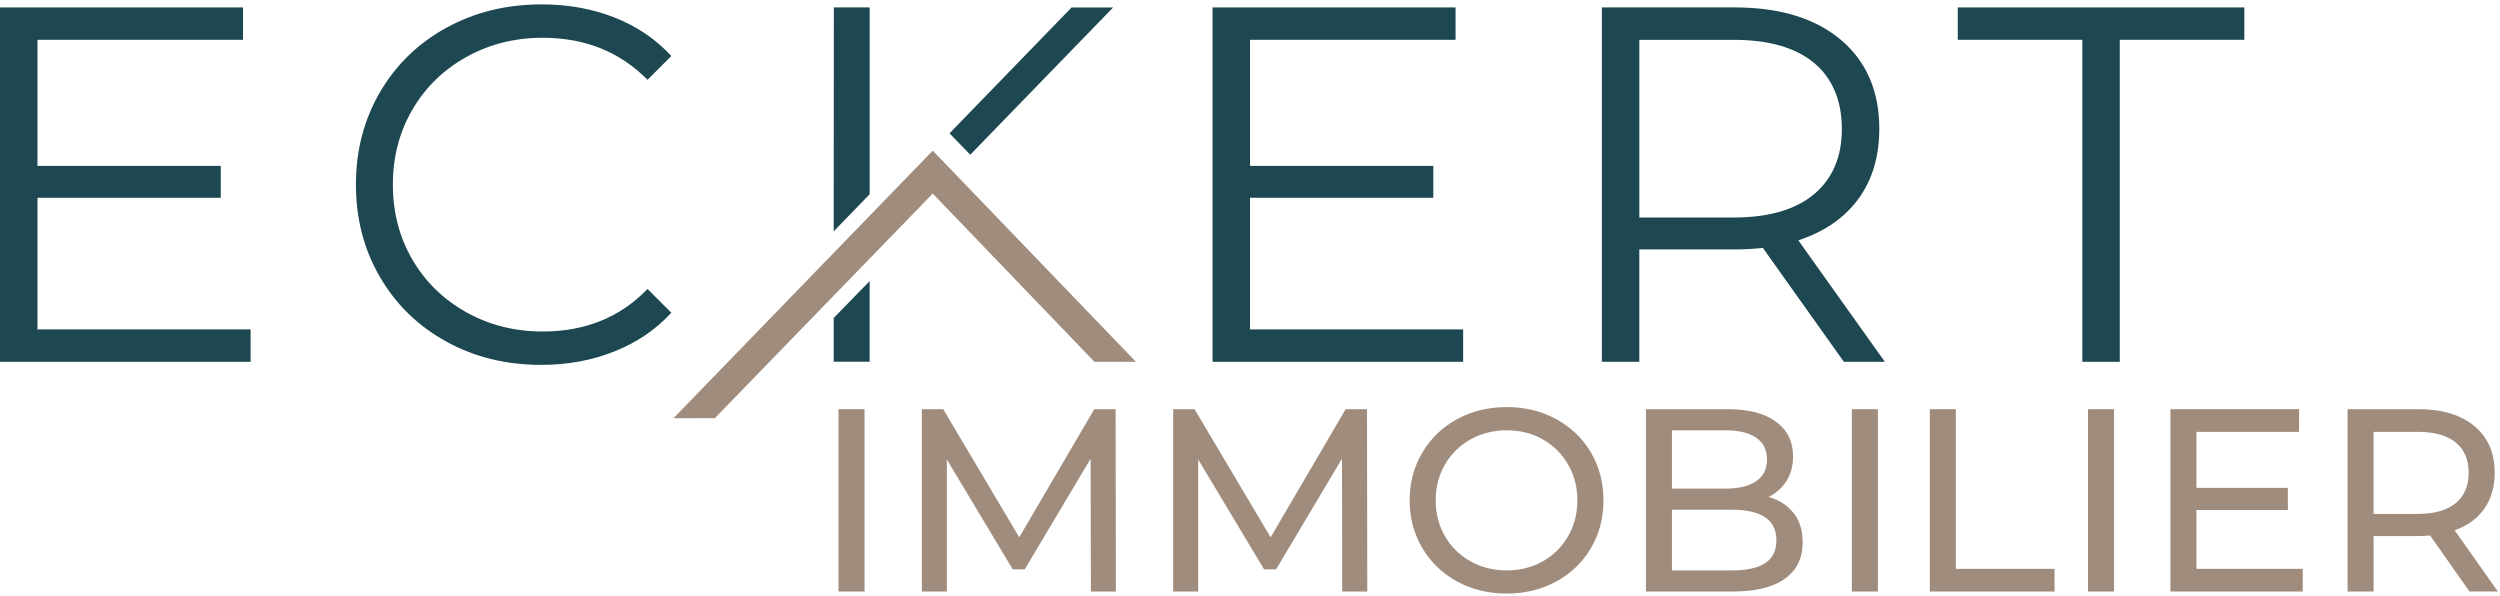 <svg width="319" height="76" viewBox="0 0 319 76" fill="none" xmlns="http://www.w3.org/2000/svg">
<path d="M144.948 46.17L139.65 46.166L119.018 24.701L91.217 53.354L85.939 53.362L119.018 19.221L144.948 46.17Z" fill="#A08C7C"/>
<path d="M31.977 42.033V46.166H0V0.946H31.011V5.079H4.783V21.166H28.169V25.236H4.783V42.033H31.981H31.977Z" fill="#1D4851"/>
<path d="M56.945 43.582C53.347 41.601 50.526 38.859 48.481 35.344C46.437 31.834 45.414 27.907 45.414 23.556C45.414 19.205 46.437 15.278 48.481 11.768C50.526 8.257 53.359 5.511 56.977 3.529C60.595 1.548 64.644 0.558 69.122 0.558C72.482 0.558 75.581 1.12 78.426 2.238C81.267 3.359 83.68 4.992 85.661 7.147L82.626 10.182C79.096 6.608 74.638 4.821 69.253 4.821C65.678 4.821 62.425 5.641 59.497 7.278C56.569 8.915 54.275 11.153 52.618 13.998C50.958 16.84 50.13 20.029 50.13 23.56C50.13 27.09 50.958 30.28 52.618 33.121C54.275 35.963 56.569 38.201 59.497 39.842C62.425 41.478 65.678 42.299 69.253 42.299C74.677 42.299 79.135 40.492 82.626 36.87L85.661 39.905C83.68 42.061 81.259 43.705 78.394 44.846C75.529 45.988 72.419 46.558 69.058 46.558C64.577 46.558 60.543 45.568 56.945 43.586V43.582Z" fill="#1D4851"/>
<path d="M186.697 42.033V46.166H154.72V0.946H185.73V5.079H159.502V21.166H182.889V25.236H159.502V42.033H186.701H186.697Z" fill="#1D4851"/>
<path d="M235.277 46.166L224.939 31.631C223.778 31.762 222.57 31.826 221.322 31.826H209.176V46.166H204.398V0.946H221.322C227.091 0.946 231.616 2.325 234.889 5.079C238.162 7.837 239.799 11.625 239.799 16.447C239.799 19.982 238.903 22.961 237.116 25.394C235.329 27.827 232.777 29.583 229.461 30.661L240.508 46.166H235.277ZM231.466 24.784C233.835 22.803 235.02 20.025 235.02 16.451C235.02 12.877 233.835 9.98 231.466 8.023C229.096 6.061 225.672 5.083 221.195 5.083H209.18V27.756H221.195C225.672 27.756 229.096 26.765 231.466 24.784Z" fill="#1D4851"/>
<path d="M265.705 5.079H249.812V0.946H286.378V5.079H270.484V46.166H265.705V5.079Z" fill="#1D4851"/>
<path d="M106.991 52.213H110.316V75.477H106.991V52.213Z" fill="#A08C7C"/>
<path d="M139.195 75.477L139.163 58.529L130.755 72.651H129.225L120.817 58.628V75.477H117.627V52.213H120.353L130.057 68.562L139.627 52.213H142.353L142.385 75.477H139.195Z" fill="#A08C7C"/>
<path d="M171.267 75.477L171.235 58.529L162.827 72.651H161.297L152.889 58.628V75.477H149.699V52.213H152.425L162.13 68.562L171.703 52.213H174.429L174.465 75.477H171.275H171.267Z" fill="#A08C7C"/>
<path d="M185.92 74.197C184.038 73.166 182.56 71.744 181.482 69.925C180.409 68.106 179.87 66.082 179.87 63.843C179.87 61.604 180.405 59.579 181.482 57.76C182.556 55.941 184.034 54.519 185.92 53.489C187.803 52.459 189.919 51.943 192.268 51.943C194.618 51.943 196.698 52.459 198.585 53.489C200.467 54.519 201.941 55.938 203.007 57.74C204.069 59.547 204.604 61.58 204.604 63.839C204.604 66.097 204.073 68.13 203.007 69.937C201.945 71.744 200.471 73.162 198.585 74.193C196.702 75.223 194.598 75.738 192.268 75.738C189.919 75.738 187.803 75.223 185.92 74.193V74.197ZM196.873 71.621C198.236 70.844 199.31 69.775 200.094 68.415C200.879 67.052 201.275 65.531 201.275 63.847C201.275 62.163 200.883 60.641 200.094 59.278C199.31 57.915 198.232 56.845 196.873 56.072C195.51 55.296 193.976 54.907 192.268 54.907C190.56 54.907 189.015 55.296 187.632 56.072C186.245 56.849 185.164 57.919 184.375 59.278C183.586 60.637 183.194 62.163 183.194 63.847C183.194 65.531 183.586 67.052 184.375 68.415C185.16 69.779 186.245 70.848 187.632 71.621C189.015 72.398 190.56 72.782 192.268 72.782C193.976 72.782 195.51 72.394 196.873 71.621Z" fill="#A08C7C"/>
<path d="M228.862 65.456C229.639 66.442 230.023 67.686 230.023 69.196C230.023 71.213 229.266 72.762 227.748 73.848C226.231 74.934 224.02 75.477 221.119 75.477H210.02V52.213H220.454C223.112 52.213 225.169 52.744 226.619 53.81C228.069 54.872 228.795 56.346 228.795 58.228C228.795 59.448 228.513 60.498 227.947 61.386C227.38 62.27 226.623 62.947 225.668 63.415C227.019 63.791 228.081 64.473 228.858 65.46L228.862 65.456ZM213.341 54.903V62.349H220.152C221.86 62.349 223.172 62.032 224.091 61.402C225.01 60.772 225.47 59.845 225.47 58.628C225.47 57.412 225.01 56.484 224.091 55.854C223.172 55.224 221.86 54.907 220.152 54.907H213.341V54.903ZM225.236 71.855C226.187 71.237 226.667 70.258 226.667 68.931C226.667 66.339 224.773 65.043 220.984 65.043H213.341V72.786H220.984C222.867 72.786 224.285 72.477 225.24 71.855H225.236Z" fill="#A08C7C"/>
<path d="M236.296 52.213H239.62V75.477H236.296V52.213Z" fill="#A08C7C"/>
<path d="M246.241 52.213H249.566V72.584H262.163V75.477H246.245V52.213H246.241Z" fill="#A08C7C"/>
<path d="M266.43 52.213H269.755V75.477H266.43V52.213Z" fill="#A08C7C"/>
<path d="M293.831 72.584V75.477H276.947V52.213H293.364V55.105H280.267V62.25H291.933V65.075H280.267V72.584H293.827H293.831Z" fill="#A08C7C"/>
<path d="M315.102 75.477L310.085 68.332C309.463 68.376 308.976 68.4 308.623 68.4H302.873V75.477H299.549V52.213H308.623C311.635 52.213 314.008 52.934 315.736 54.373C317.463 55.811 318.327 57.796 318.327 60.32C318.327 62.115 317.883 63.645 317 64.905C316.112 66.169 314.852 67.088 313.212 67.663L318.727 75.473H315.106L315.102 75.477ZM313.338 64.211C314.444 63.304 314.999 62.008 314.999 60.324C314.999 58.64 314.444 57.348 313.338 56.453C312.229 55.557 310.624 55.105 308.52 55.105H302.87V65.574H308.52C310.624 65.574 312.229 65.119 313.338 64.211Z" fill="#A08C7C"/>
<path d="M110.97 24.78L106.381 29.52L106.397 0.946H110.97C110.97 0.946 110.97 24.784 110.97 24.776V24.78Z" fill="#1D4851"/>
<path d="M106.381 40.571L110.966 35.868V46.159H106.381C106.381 46.159 106.381 40.568 106.381 40.571Z" fill="#1D4851"/>
<path d="M121.161 17.01L136.734 0.95H142.036L123.804 19.744L121.161 17.01Z" fill="#1D4851"/>
</svg>
